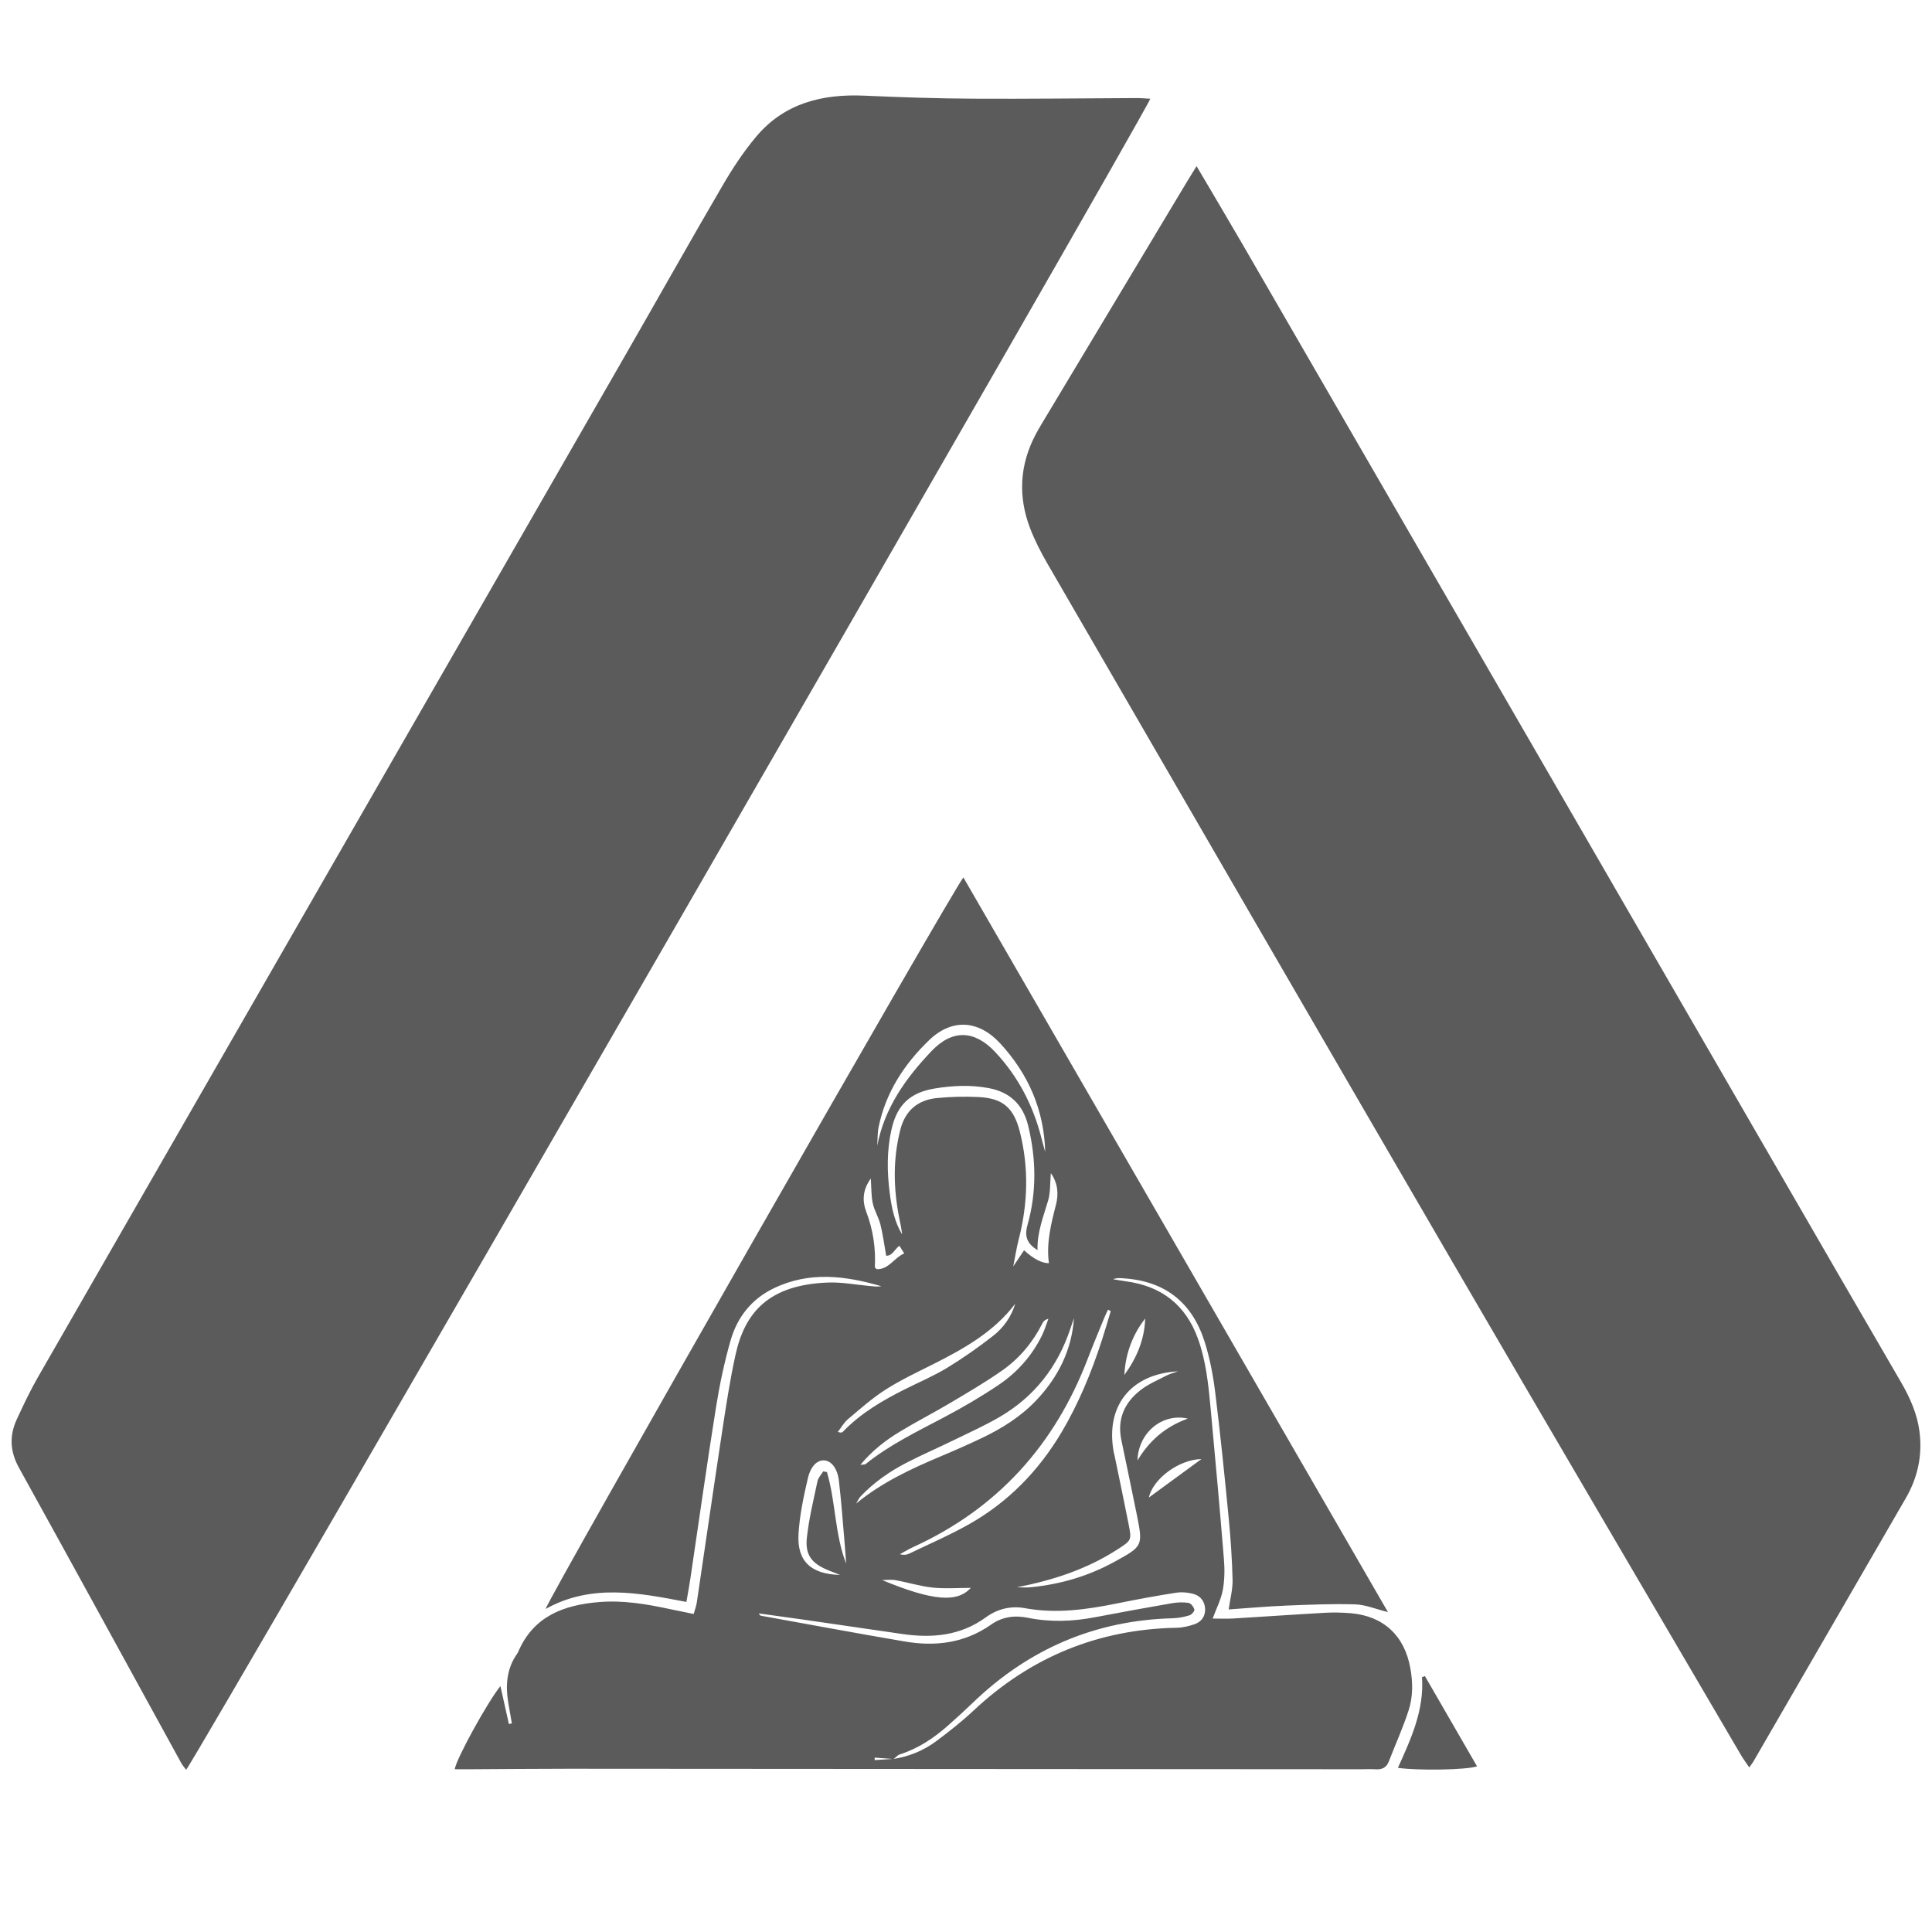 <?xml version="1.0" encoding="UTF-8"?><svg id="Layer_1" xmlns="http://www.w3.org/2000/svg" viewBox="0 0 500 500"><defs><style>.cls-1{fill:#5b5b5b;stroke-width:0px;}</style></defs><g id="Layer_1-2"><path class="cls-1" d="M48.17,458.02c-.44-.6-.92-1.12-1.25-1.72-13.99-25.48-27.92-50.99-42-76.42-2.36-4.26-2.53-8.32-.57-12.57,1.69-3.65,3.41-7.31,5.41-10.8,50.74-88.33,101.53-176.64,152.29-264.96,8.34-14.51,16.53-29.1,24.96-43.55,2.57-4.41,5.42-8.75,8.7-12.65,7.29-8.66,17.11-11.08,28.03-10.59,9.39.42,18.8.73,28.2.78,14.05.08,28.11-.1,42.16-.16,1.18,0,2.35.11,3.59.17-.78,3.07-246.92,429.6-249.52,432.47h0Z"/><path class="cls-1" d="M309.68,43.01c4.21,7.15,8.08,13.64,11.87,20.18,51.62,89.22,103.23,178.44,154.84,267.67,5.2,8.99,10.45,17.94,15.64,26.93,2.27,3.93,4.12,8.07,4.72,12.61.81,6.13-.4,11.9-3.5,17.27-13.15,22.72-26.29,45.45-39.45,68.17-.24.41-.54.78-1.09,1.57-.79-1.17-1.49-2.09-2.07-3.07-24.99-42.68-50.07-85.32-74.94-128.07-34.95-60.06-69.76-120.21-104.59-180.34-1.71-2.95-3.29-6.02-4.51-9.19-3.19-8.31-2.72-16.5,1.48-24.41.52-.97,1.08-1.92,1.64-2.86,12.5-20.84,25.01-41.68,37.51-62.51.68-1.13,1.38-2.24,2.43-3.95h0Z"/><path class="cls-1" d="M249.35,227.13c36.61,63.34,73.12,126.53,109.85,190.08-3.15-.78-5.8-1.92-8.49-2-5.96-.18-11.95.08-17.91.32-4.86.2-9.71.64-14.82.99.38-2.69,1.06-5.17,1.01-7.63-.13-5.37-.49-10.73-1.01-16.08-1.05-10.82-2.14-21.64-3.48-32.42-.55-4.46-1.4-8.95-2.77-13.23-3.19-9.97-10.1-15.56-20.7-16.31-.96-.07-1.91-.2-2.97.21,1.09.18,2.18.39,3.28.54,9.2,1.21,15.5,6.04,18.69,14.85,2.06,5.7,2.68,11.65,3.24,17.61,1.22,13.13,2.41,26.27,3.48,39.42.22,2.66.19,5.42-.29,8.02-.45,2.44-1.65,4.74-2.63,7.38,1.87,0,3.64.09,5.41-.02,7.93-.47,15.85-1.04,23.78-1.48,2.19-.12,4.4-.06,6.59.12,8.44.73,13.87,5.81,15.38,14.18.67,3.67.71,7.39-.42,10.89-1.45,4.52-3.43,8.86-5.14,13.29-.63,1.63-1.8,2.15-3.45,2.03-1.21-.09-2.44-.01-3.67-.01-68.43-.05-136.86-.1-205.29-.13-8.43,0-16.86.09-25.29.13-1.33,0-2.67,0-4.04,0,.37-2.68,8.48-17.38,11.82-21.53.75,3.36,1.47,6.6,2.19,9.83.26-.05.51-.1.77-.16-.31-1.77-.62-3.53-.92-5.3-.74-4.47-.47-8.77,2.23-12.65.14-.2.27-.41.36-.64,3.96-9.21,11.85-12.08,20.95-12.82,6.14-.5,12.18.51,18.17,1.8,2,.43,4.02.83,6.27,1.29.32-1.17.67-2.06.8-2.97,2.21-14.86,4.35-29.73,6.61-44.58.99-6.52,1.99-13.05,3.4-19.48,2.37-10.8,8.38-18.18,23.99-18.75,3.51-.13,7.05.55,10.57.88,1.07.1,2.13.25,3.21.08-9.33-2.73-18.65-3.91-27.86.53-5.74,2.77-9.43,7.47-11.15,13.42-1.65,5.73-2.88,11.61-3.82,17.51-2.35,14.71-4.42,29.47-6.61,44.2-.29,1.92-.65,3.82-1.03,6.04-12.4-2.37-24.6-4.78-36.43,1.82.71-2.85,104.99-185.44,108.11-189.31h0ZM231.21,455.22c4.06-.63,7.79-2.16,11.06-4.59,3.32-2.47,6.6-5.05,9.62-7.88,14.82-13.91,32.32-21.1,52.65-21.49,1.55-.03,3.15-.41,4.62-.92,1.75-.61,2.79-2.01,2.72-3.94-.07-1.9-1.15-3.34-2.89-3.85-1.47-.43-3.15-.58-4.65-.35-5.06.79-10.11,1.72-15.13,2.74-7.94,1.61-15.87,2.75-23.98,1.25-3.64-.67-7.13.21-10.09,2.37-6.59,4.8-13.94,5.44-21.67,4.31-8.58-1.25-17.15-2.5-25.73-3.74-3.78-.54-7.57-1.05-11.35-1.58.18.43.39.57.61.61,12.37,2.23,24.72,4.54,37.11,6.65,7.96,1.36,15.55.45,22.4-4.38,2.8-1.98,6.02-2.46,9.45-1.76,5.82,1.19,11.65.98,17.47-.14,6.59-1.26,13.2-2.47,19.81-3.61,1.42-.25,2.93-.31,4.34-.1.61.09,1.33,1.04,1.52,1.72.1.38-.7,1.33-1.26,1.5-1.38.42-2.84.72-4.28.76-20.09.53-37.27,7.91-51.73,21.8-2.11,2.03-4.28,4.01-6.47,5.95-3.69,3.26-7.72,5.96-12.48,7.48-.6.19-1.07.8-1.63,1.2-1.63-.12-3.26-.24-4.89-.36,0,.21,0,.43,0,.64,1.62-.1,3.24-.21,4.86-.31h0ZM268.52,323.54c-2.66-1.63-3.46-3.48-2.61-6.49,2.4-8.5,2.27-17.12.18-25.71-1.32-5.44-4.66-8.68-10.17-9.73-4.62-.88-9.23-.68-13.84.06-6.53,1.04-9.93,4.22-11.38,10.7-1.21,5.43-1.14,10.93-.44,16.4.47,3.71,1.22,7.39,3.2,10.69-.13-1.44-.46-2.84-.74-4.25-1.51-7.64-1.66-15.26.29-22.86,1.28-5,4.58-7.72,9.58-8.19,3.51-.33,7.08-.42,10.6-.25,6.33.3,9.17,2.75,10.75,9,2.35,9.31,2.09,18.61-.31,27.89-.55,2.14-.88,4.33-1.4,6.94,1.15-1.71,1.95-2.91,2.8-4.17,2.43,2.23,4.58,3.34,6.43,3.35-.71-5.2.54-10.14,1.82-15.12.68-2.66.58-5.48-1.32-8.2-.23,2.63-.08,4.99-.71,7.11-1.23,4.19-2.88,8.26-2.74,12.84h0ZM287.47,339.33c-.24-.13-.48-.26-.71-.4-.35.75-.72,1.49-1.03,2.25-1.43,3.5-2.89,6.99-4.25,10.53-8.53,22.25-23.31,38.69-45.1,48.65-1.2.55-2.33,1.24-3.49,1.86.96.29,1.78.17,2.49-.18,5.17-2.49,10.45-4.77,15.43-7.58,10.1-5.71,17.96-13.77,23.89-23.74,4.45-7.49,7.74-15.49,10.43-23.76.82-2.53,1.56-5.08,2.33-7.63h0ZM263.16,410.79c1.21,0,2.43.1,3.63-.02,7.63-.74,14.84-2.86,21.58-6.55,7.41-4.06,7.46-4.09,5.83-12.26-1.29-6.46-2.69-12.91-4.01-19.36-1.1-5.37.85-9.67,5.04-12.88,2-1.54,4.4-2.56,6.67-3.73.93-.48,1.98-.73,2.98-1.09-12.3.66-18.86,9.05-16.64,20.93.07.36.17.71.25,1.07,1.21,5.86,2.44,11.71,3.6,17.58.81,4.12.76,4.15-2.86,6.49-7.93,5.13-16.68,7.99-26.06,9.82h0ZM270.5,298.08c-.3-10.85-4.37-20.16-11.66-28.06-5.55-6.01-12.44-6.53-18.38-.83-6.42,6.17-11.23,13.52-13.07,22.45-.32,1.58-.25,3.24-.36,4.87,1.9-9.87,7.45-17.56,14.07-24.51,5.4-5.67,11.14-5.4,16.45.26,5.98,6.38,9.86,13.9,11.99,22.35.29,1.16.63,2.31.95,3.46h0ZM277.94,341.13c-.32.92-.64,1.83-.94,2.75-3.29,9.89-9.33,17.62-18.35,22.86-3.78,2.2-7.8,4.01-11.74,5.93-4.05,1.98-8.2,3.77-12.2,5.83-4.46,2.3-8.57,5.14-12.04,8.83-.46.49-.73,1.18-1.09,1.77,6.65-5.45,14.15-8.94,21.81-12.17,3.59-1.51,7.17-3.08,10.69-4.76,5.2-2.48,10.06-5.51,14.06-9.72,5.7-6,9.23-13.03,9.8-21.33h0ZM218.98,404.66c-.14-1.92-.26-3.84-.43-5.76-.45-5.22-.83-10.45-1.44-15.65-.38-3.22-1.89-5.11-3.7-5.29-1.79-.18-3.57,1.3-4.36,4.71-1.1,4.73-2.12,9.55-2.4,14.38-.4,6.98,3.25,10.38,10.76,10.53-1.25-.49-2.15-.83-3.04-1.19-4.24-1.73-6.03-3.92-5.56-8.38.53-4.94,1.73-9.81,2.76-14.69.19-.91.97-1.69,1.48-2.53.32.06.64.12.96.18,2.29,7.75,2.01,16.06,4.97,23.7h0ZM222.66,379.1c.91-.11,1.19-.06,1.34-.18,6.22-5.02,13.37-8.44,20.37-12.15,4.84-2.56,9.59-5.33,14.12-8.39,4.81-3.24,8.61-7.55,11.19-12.81.67-1.36,1.1-2.84,1.64-4.26-.9.21-1.28.65-1.53,1.15-2.47,4.88-5.9,9.03-10.33,12.15-4.37,3.08-9.02,5.78-13.62,8.52-4.29,2.55-8.75,4.82-13.02,7.42-3.64,2.21-7.03,4.8-10.17,8.56h0ZM262.75,337.4c-5.59,7.36-13.35,11.68-21.34,15.7-4.14,2.08-8.36,4.06-12.25,6.55-3.47,2.21-6.58,5-9.74,7.66-1.04.88-1.73,2.17-2.58,3.26.72.27,1.07.21,1.27,0,4.63-4.84,10.31-8.14,16.22-11.1,3.6-1.8,7.33-3.38,10.76-5.46,4.14-2.53,8.15-5.33,11.97-8.33,2.66-2.09,4.65-4.88,5.69-8.29h0ZM225.34,305.03c-2.1,2.92-2.22,5.75-1.16,8.56,1.76,4.64,2.49,9.39,2.23,14.32,0,.16.28.34.46.55,3.14.13,4.49-2.93,7.15-4.08-.42-.67-.83-1.31-1.25-1.97-1.33.92-1.8,2.66-3.43,2.56-.5-2.82-.84-5.47-1.48-8.04-.47-1.88-1.57-3.6-1.98-5.48-.42-1.93-.35-3.96-.52-6.41h0ZM228.26,408.91c13.28,5.49,19.47,5.88,22.99,2.03-3.32,0-6.62.26-9.85-.07-3.24-.34-6.41-1.34-9.63-1.92-1.14-.21-2.34-.03-3.51-.03ZM294.38,377.96c2.97-4.94,6.99-8.64,13.02-10.83-6.71-1.52-12.85,3.79-13.02,10.83ZM310.94,377.6c-5.89.13-12.57,5.15-13.61,9.96,4.73-3.46,9.17-6.71,13.61-9.96ZM290.98,355.85c3.17-4.36,5.23-9.15,5.39-14.62-3.32,4.29-5.11,9.16-5.39,14.62Z"/><path class="cls-1" d="M368.77,433.78c4.49,7.77,8.97,15.54,13.49,23.35-2.7.92-15.08,1.14-20.49.39,3.41-7.52,6.84-14.98,6.24-23.47.25-.09.51-.18.76-.28h0Z"/></g></svg>